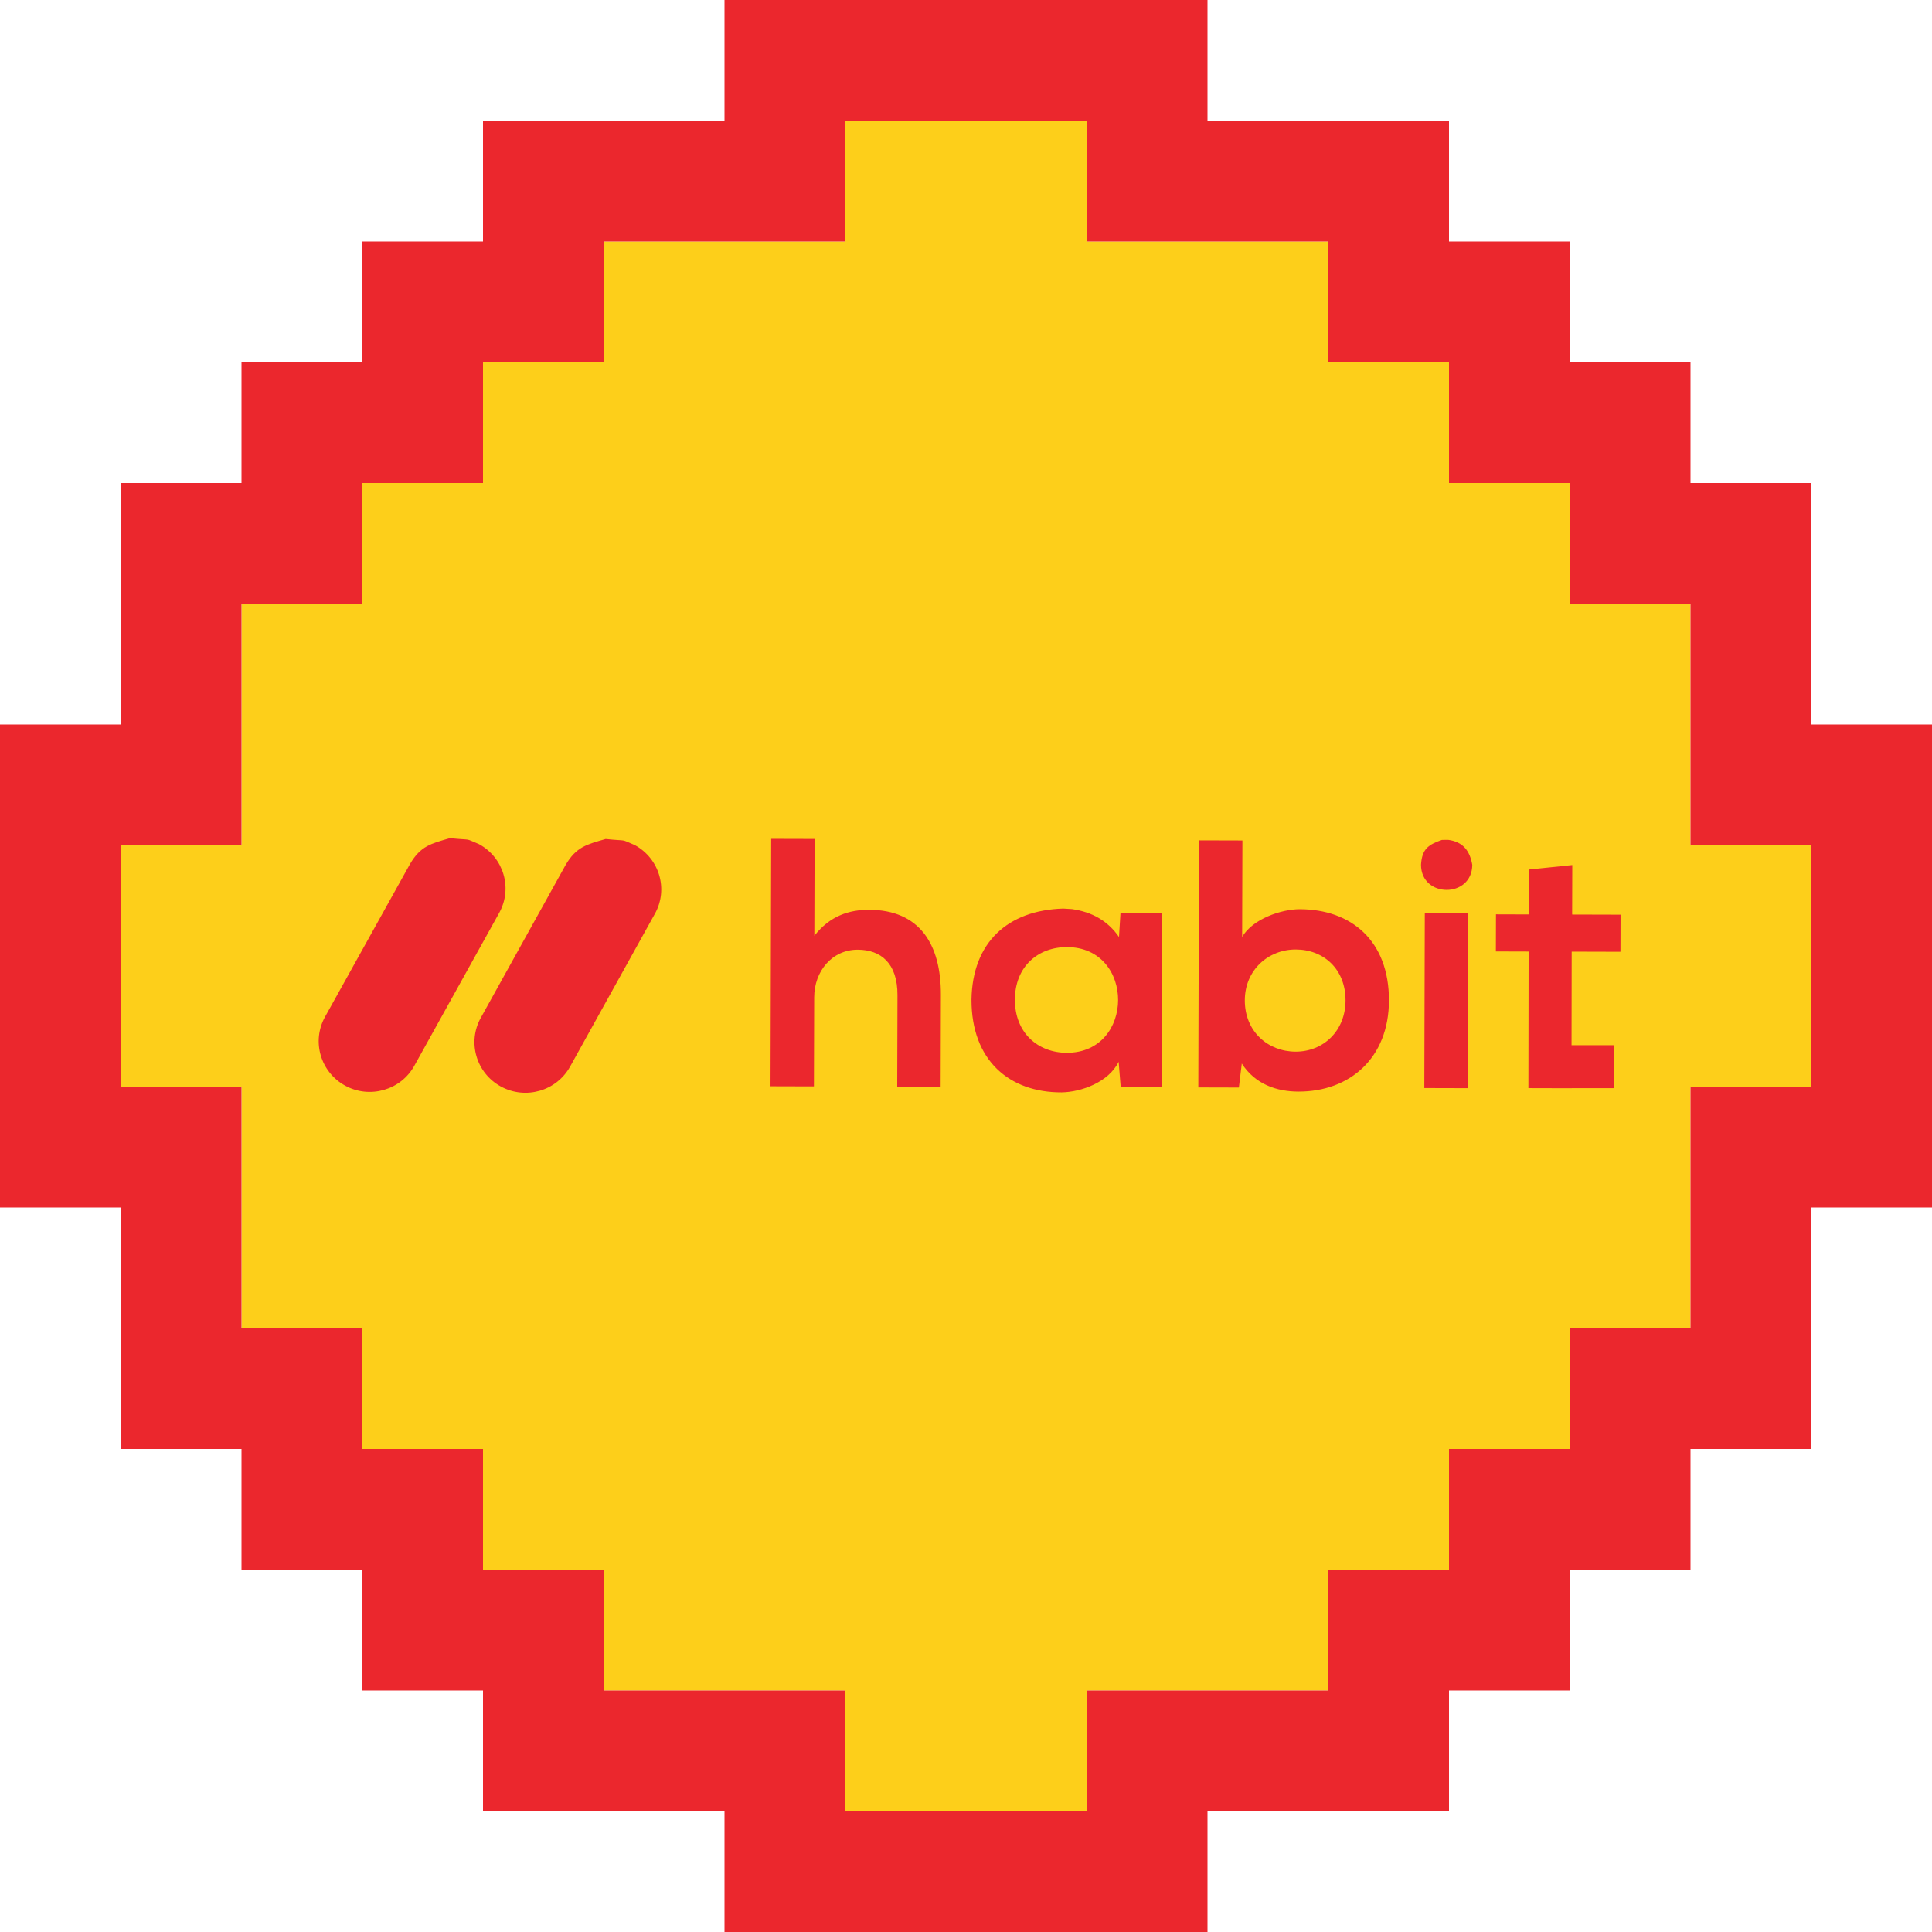 <?xml version="1.0" encoding="UTF-8"?>
<!DOCTYPE svg PUBLIC "-//W3C//DTD SVG 1.1//EN" "http://www.w3.org/Graphics/SVG/1.1/DTD/svg11.dtd">
<svg version="1.1" xmlns="http://www.w3.org/2000/svg" xmlns:xlink="http://www.w3.org/1999/xlink" x="0" y="0" width="1024" height="1024" viewBox="0, 0, 1024, 1024">
  <g id="Layer_1">
    <path d="M896,576 L896,704 L832,704 L832,768 L768,768 L768,832 L704,832 L704,896 L576,896 L576,960 L448,960 L448,896 L320,896 L320,832 L256,832 L256,768 L192,768 L192,704 L128,704 L128,576 L64,576 L64,448 L128,448 L128,320 L192,320 L192,256 L256,256 L256,192 L320,192 L320,128 L448,128 L448,64 L576,64 L576,128 L704,128 L704,192 L768,192 L768,256 L832,256 L832,320 L896,320 L896,448 L960,448 L960,576 L896,576 z" fill="#FDCF1A"/>
    <path d="M832,896 L768,896 L768,960 L640,960 L640,1024 L384,1024 L384,960 L256,960 L256,896 L192,896 L192,832 L128,832 L128,768 L64,768 L64,640 L0,640 L0,384 L64,384 L64,256 L128,256 L128,192 L192,192 L192,128 L256,128 L256,64 L384,64 L384,0 L640,0 L640,64 L768,64 L768,128 L832,128 L832,192 L896,192 L896,256 L960,256 L960,384 L1024,384 L1024,640 L960,640 L960,768 L896,768 L896,832 L832,832 L832,896 z M768,832 L768,768 L832,768 L832,704 L896,704 L896,576 L960,576 L960,448 L896,448 L896,320 L832,320 L832,256 L768,256 L768,192 L704,192 L704,128 L576,128 L576,64 L448,64 L448,128 L320,128 L320,192 L256,192 L256,256 L192,256 L192,320 L128,320 L128,448 L64,448 L64,576 L128,576 L128,704 L192,704 L192,768 L256,768 L256,832 L320,832 L320,896 L448,896 L448,960 L576,960 L576,896 L704,896 L704,832 L768,832 z" fill="#EB272D"/>
    <path d="M321.028,444.689 C333.246,445.976 328.226,444.42 336.46,447.923 C349.541,455.058 354.33,471.362 347.108,484.312 L302.169,565.299 C298.575,571.777 292.675,576.214 286.05,578.119 C279.381,580.033 272.025,579.436 265.482,575.874 C252.397,568.743 247.613,552.399 254.839,539.445 L299.777,458.477 C305.435,448.821 311.01,447.574 321.028,444.689 z M565.534,501.985 C601.755,502.083 601.596,558.095 565.379,557.997 C550.098,557.952 537.868,547.431 537.917,529.819 C537.966,512.212 550.258,501.94 565.534,501.985 L565.534,501.985 z M563.518,481.56 C534.016,482.43 515.392,499.597 514.904,529.758 C514.814,562.168 535.14,579.084 562.68,578.974 C573.054,578.814 587.595,573.609 592.906,562.756 L594.002,576.246 L615.695,576.308 L615.952,483.948 L593.883,483.886 L593.09,496.628 C587.085,487.93 578.596,483.327 568.147,481.839 L563.518,481.56 z M238.501,444.24 C228.502,447.115 222.932,448.347 217.292,457.99 L172.256,538.983 C165.079,551.953 169.868,568.256 182.949,575.408 C189.446,578.974 196.843,579.567 203.467,577.661 C210.137,575.752 216.037,571.327 219.623,564.833 L264.571,483.87 C271.8,470.896 267.012,454.601 253.931,447.445 C245.694,443.967 250.715,445.512 238.501,444.24 z M686.828,503.252 L686.828,503.252 C701.541,503.293 713.207,513.626 713.162,530.302 C713.117,546.412 701.39,557.432 686.677,557.392 C672.153,557.351 659.734,546.83 659.779,530.154 C659.824,514.043 672.304,503.211 686.828,503.252 z M635.493,445.412 L635.13,576.36 L656.634,576.417 L658.176,563.685 C665.316,574.758 676.81,578.532 688.129,578.565 C715.481,578.638 736.089,560.712 736.175,530.363 C736.265,498.517 716.127,481.973 688.963,481.899 C679.157,481.871 663.864,487.076 658.364,496.615 L658.507,445.473 L635.493,445.412 z M833.339,458.506 L810.318,460.877 L810.253,484.672 L792.898,484.623 L792.841,504.295 L810.195,504.344 L810.085,576.725 L832.91,576.786 L832.91,576.754 L855.384,576.754 L855.384,553.973 L832.947,553.973 L833.025,504.401 L858.868,504.471 L858.921,484.803 L833.266,484.733 L833.339,458.506 z M755.173,483.956 L754.915,576.688 L777.929,576.749 L778.186,484.017 L755.173,483.956 z M408.746,444.603 L408.383,575.739 L431.396,575.801 L431.535,528.592 C431.572,514.731 441.038,503.33 454.618,503.367 C466.877,503.4 475.722,510.543 475.676,527.402 L475.541,575.923 L498.555,575.989 L498.69,527.28 C498.768,500.116 487.118,482.288 460.711,482.214 C450.149,482.182 439.951,485.338 431.621,495.994 L431.764,444.664 L408.746,444.603 z M767.526,445.143 L764.254,445.179 C757.031,447.695 753.685,450.019 753.17,458.289 C753.121,476.085 780.285,476.158 780.333,458.363 C779.019,450.889 775.401,446.184 767.526,445.143 z" fill="#EB272D"/>
  </g>
</svg>
